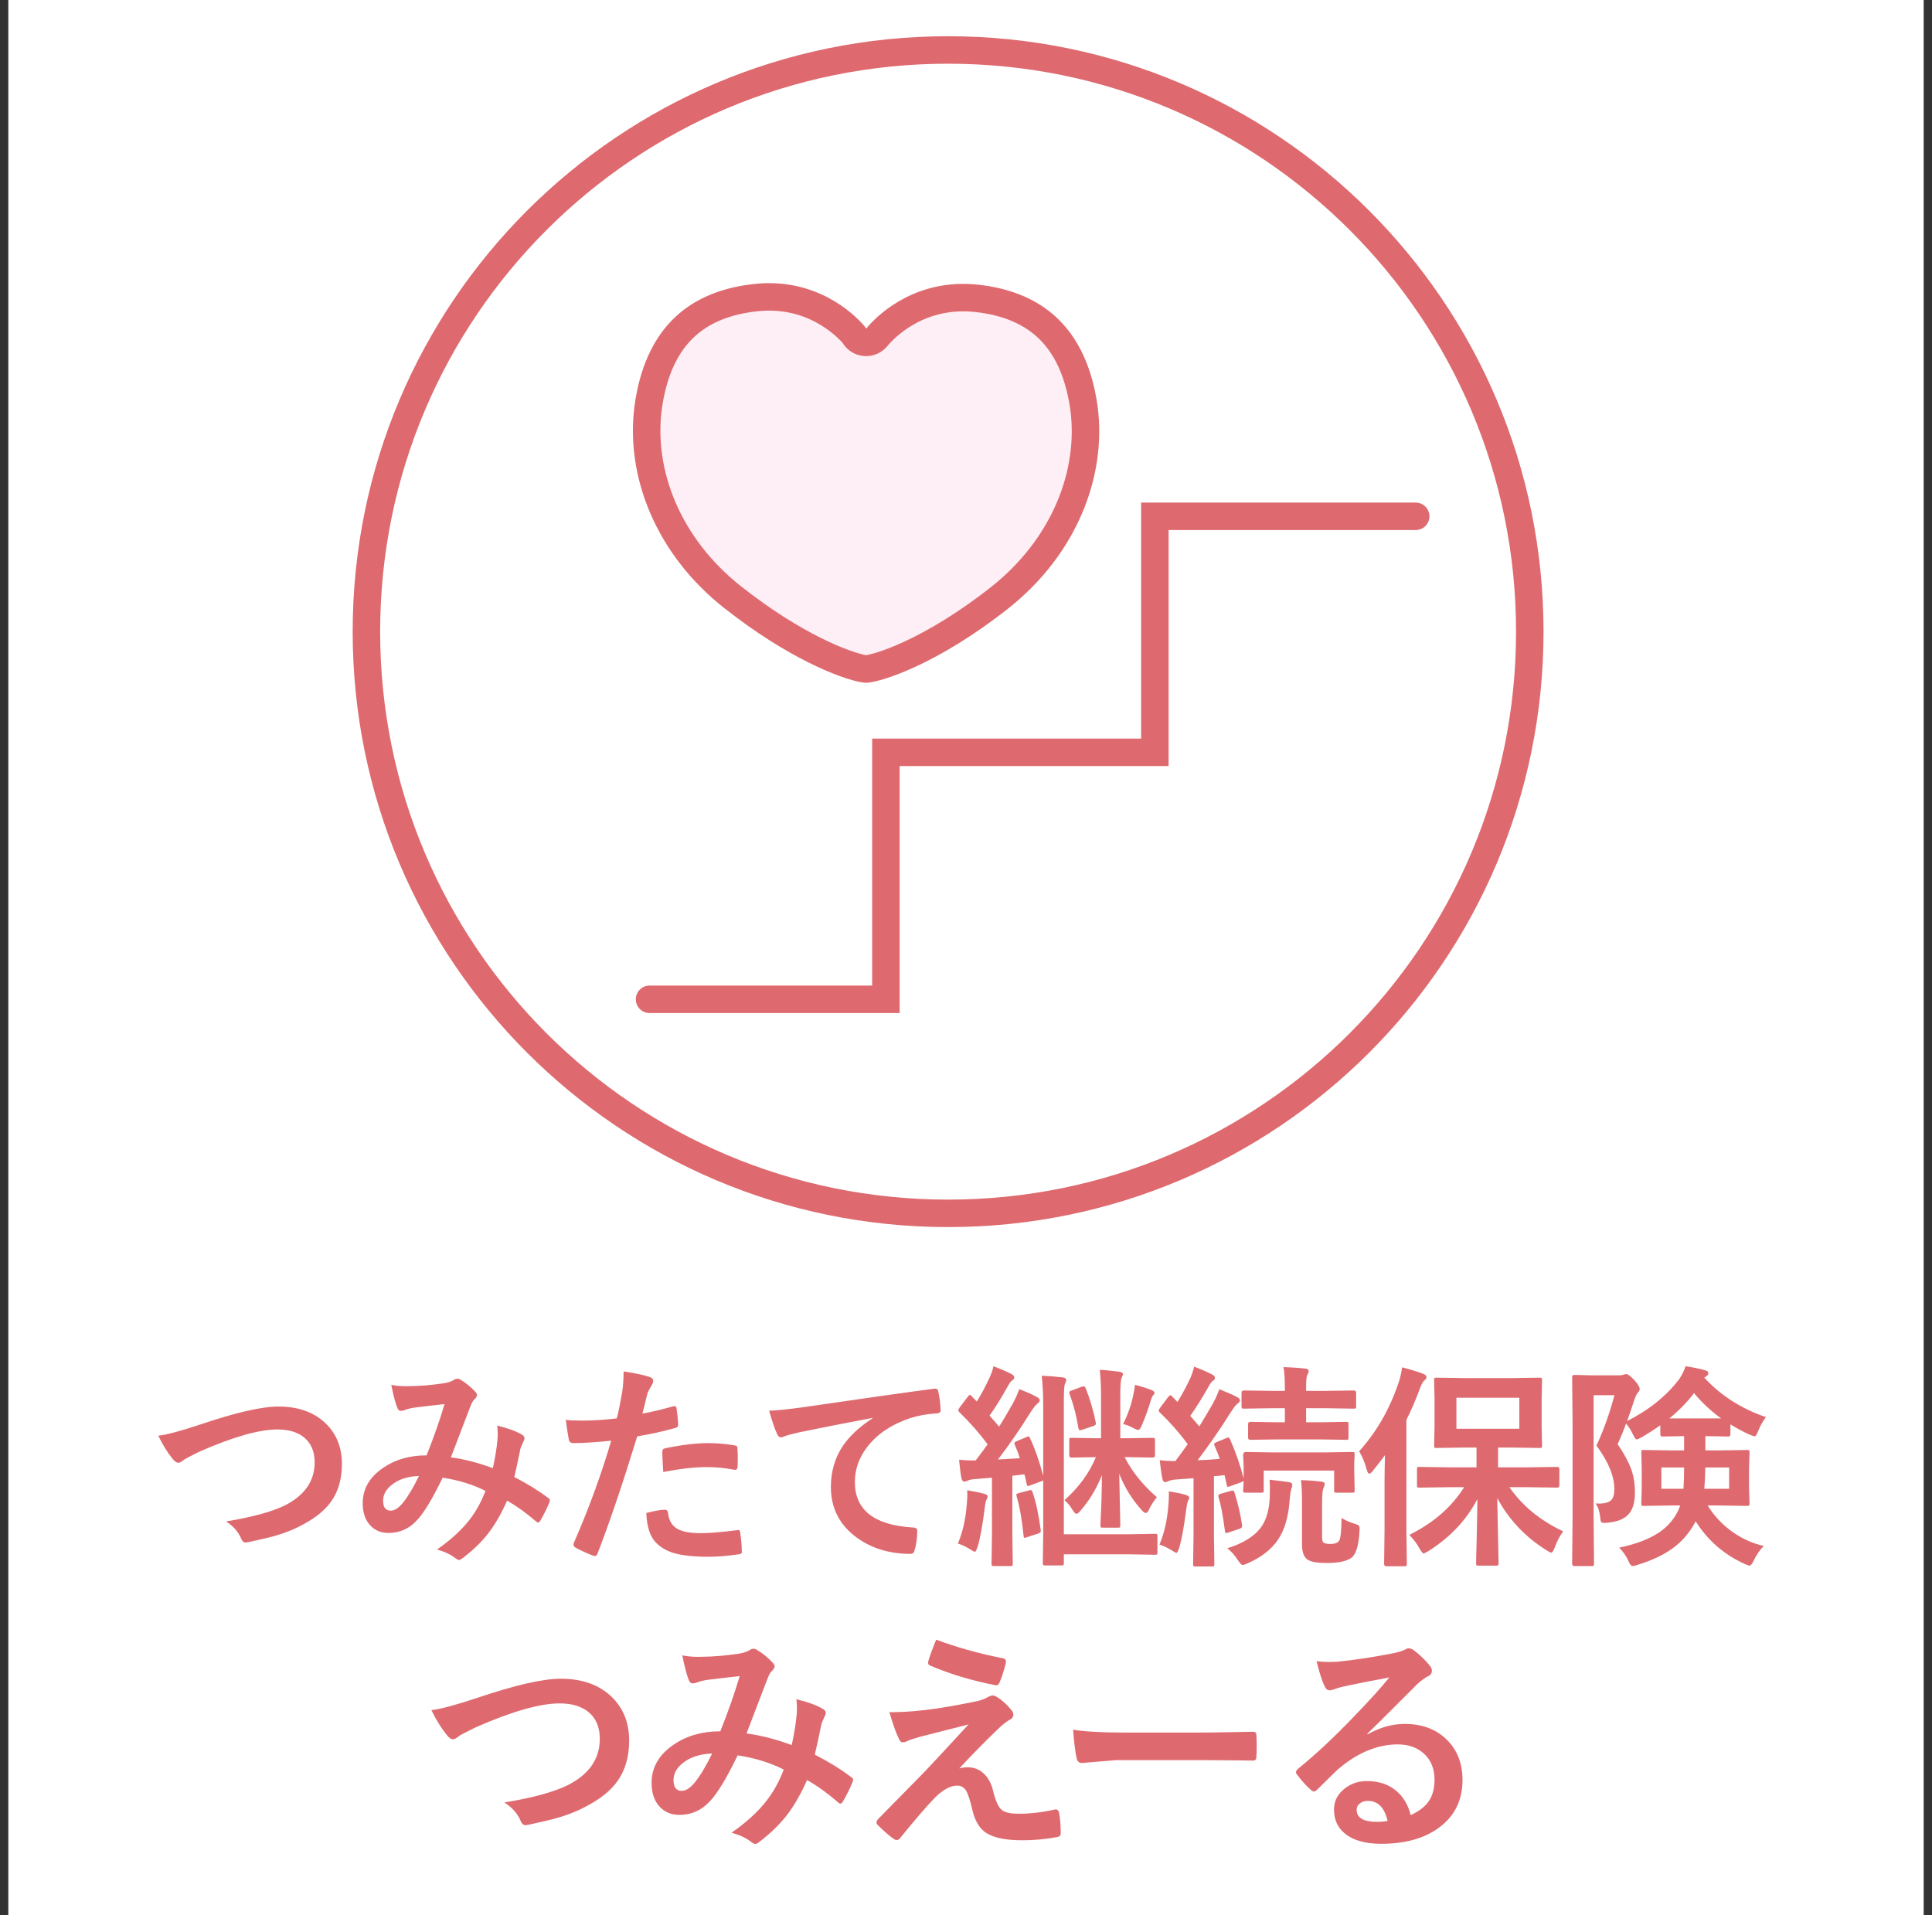 <svg width="116" height="115" viewBox="0 0 116 115" fill="none" xmlns="http://www.w3.org/2000/svg">
<rect x="0" y="0" width="116" height="115" fill="#333333" stroke="none"/>
<g clip-path="url(#clip0_1720_4100)">
<path d="M115.5 0H0.5V115H115.5V0Z" fill="white"/>
<path d="M56.925 72.851C76.214 72.851 91.851 57.214 91.851 37.925C91.851 18.637 76.214 3 56.925 3C37.637 3 22 18.637 22 37.925C22 57.214 37.637 72.851 56.925 72.851Z" stroke="#DE6A6F" stroke-width="1.65" stroke-linecap="round" stroke-linejoin="round"/>
<path d="M39 60H53.191V45.17H69.34V31H85" stroke="#DE6A6F" stroke-width="1.65" stroke-linecap="round"/>
<path d="M45.331 17.875C48.63 17.497 50.651 19.4 51.266 20.102C51.359 20.289 51.522 20.438 51.727 20.511C52.056 20.628 52.423 20.525 52.644 20.255C53.091 19.705 55.043 17.657 58.347 17.887L58.671 17.916C60.423 18.113 61.822 18.689 62.866 19.66C63.844 20.57 64.573 21.885 64.951 23.729L65.022 24.105C65.697 28.007 64.131 32.446 60.371 35.605L60.001 35.906C57.925 37.539 56.08 38.606 54.656 39.267C53.264 39.913 52.337 40.14 52.001 40.171C51.67 40.141 50.743 39.907 49.345 39.248C48.097 38.661 46.527 37.762 44.766 36.452L43.999 35.865C40.098 32.791 38.39 28.385 38.92 24.442L38.977 24.062L38.978 24.061C39.328 22.016 40.088 20.585 41.131 19.616C42.11 18.707 43.403 18.145 45.005 17.916L45.329 17.875H45.331Z" fill="#FDEFF5" stroke="#DE6A6F" stroke-width="1.65" stroke-linejoin="round"/>
<path d="M9.504 86.202C10.02 86.142 10.86 85.918 12.024 85.529C14.157 84.809 15.718 84.45 16.708 84.45C17.944 84.45 18.915 84.809 19.622 85.529C20.227 86.151 20.53 86.94 20.53 87.897C20.53 88.789 20.316 89.538 19.889 90.144C19.525 90.66 18.975 91.115 18.238 91.508C17.726 91.796 17.153 92.031 16.518 92.213C16.209 92.302 15.682 92.427 14.937 92.587C14.857 92.604 14.794 92.613 14.747 92.613C14.629 92.613 14.54 92.534 14.48 92.378C14.307 91.967 14.004 91.625 13.573 91.35C15.139 91.091 16.313 90.772 17.096 90.391C18.293 89.786 18.892 88.923 18.892 87.801C18.892 87.141 18.674 86.638 18.238 86.29C17.849 85.982 17.322 85.827 16.658 85.827C15.553 85.827 13.987 86.274 11.96 87.166C11.415 87.437 11.116 87.592 11.065 87.63C10.913 87.761 10.794 87.827 10.71 87.827C10.596 87.827 10.471 87.736 10.335 87.554C10.052 87.207 9.775 86.756 9.504 86.202ZM29.592 88.15C29.732 87.507 29.823 86.949 29.865 86.475C29.878 86.348 29.884 86.223 29.884 86.1C29.884 85.948 29.873 85.778 29.852 85.592C30.534 85.762 31.035 85.948 31.357 86.151C31.445 86.202 31.49 86.276 31.49 86.373C31.49 86.424 31.477 86.466 31.452 86.5C31.325 86.771 31.255 86.94 31.242 87.008C31.162 87.418 31.041 87.977 30.881 88.684C31.651 89.077 32.326 89.494 32.905 89.934C32.977 89.972 33.013 90.019 33.013 90.074C33.013 90.103 33.005 90.148 32.988 90.207C32.819 90.609 32.632 90.981 32.429 91.324C32.391 91.383 32.351 91.413 32.309 91.413C32.266 91.413 32.216 91.383 32.156 91.324C31.593 90.838 31.024 90.429 30.449 90.099C30.089 90.907 29.698 91.58 29.274 92.118C28.889 92.604 28.405 93.072 27.821 93.52C27.698 93.618 27.611 93.666 27.561 93.666C27.518 93.666 27.455 93.637 27.37 93.578C27.078 93.341 26.7 93.161 26.234 93.038C27.068 92.458 27.726 91.855 28.208 91.229C28.593 90.725 28.906 90.154 29.148 89.515C28.398 89.134 27.542 88.87 26.577 88.722C25.946 90.029 25.417 90.897 24.99 91.324C24.537 91.802 23.983 92.041 23.327 92.041C22.87 92.041 22.497 91.883 22.21 91.565C21.922 91.244 21.778 90.808 21.778 90.258C21.778 89.39 22.193 88.677 23.022 88.119C23.741 87.628 24.605 87.382 25.612 87.382C26.044 86.303 26.403 85.277 26.691 84.304C26.107 84.367 25.51 84.437 24.901 84.513C24.681 84.543 24.484 84.591 24.311 84.659C24.226 84.693 24.148 84.71 24.076 84.71C23.979 84.71 23.911 84.661 23.873 84.564C23.758 84.314 23.631 83.842 23.492 83.148C23.763 83.204 24.061 83.231 24.387 83.231C24.459 83.231 24.541 83.229 24.634 83.225C25.176 83.225 25.849 83.168 26.653 83.053C26.903 83.015 27.114 82.941 27.288 82.831C27.334 82.797 27.391 82.78 27.459 82.78C27.531 82.78 27.59 82.797 27.637 82.831C27.958 83.022 28.255 83.261 28.526 83.548C28.602 83.624 28.64 83.699 28.64 83.77C28.64 83.83 28.597 83.904 28.513 83.993C28.424 84.069 28.35 84.181 28.291 84.329L28.157 84.665C27.51 86.367 27.148 87.312 27.072 87.503C27.863 87.605 28.703 87.82 29.592 88.15ZM25.155 88.62C24.469 88.645 23.921 88.825 23.511 89.16C23.172 89.43 23.003 89.746 23.003 90.106C23.003 90.503 23.155 90.702 23.46 90.702C23.697 90.702 23.947 90.537 24.209 90.207C24.509 89.83 24.825 89.301 25.155 88.62ZM38.572 84.875C39.109 84.778 39.725 84.632 40.419 84.437C40.444 84.428 40.467 84.424 40.489 84.424C40.569 84.424 40.613 84.471 40.622 84.564C40.673 84.911 40.704 85.222 40.717 85.497C40.717 85.518 40.717 85.537 40.717 85.554C40.717 85.651 40.651 85.715 40.52 85.745C39.776 85.952 39.022 86.117 38.261 86.24C37.401 89.041 36.608 91.386 35.88 93.273C35.842 93.374 35.789 93.425 35.721 93.425C35.696 93.425 35.654 93.417 35.594 93.4C35.15 93.222 34.803 93.061 34.553 92.918C34.473 92.871 34.433 92.81 34.433 92.733C34.433 92.708 34.437 92.683 34.446 92.657C35.355 90.575 36.106 88.523 36.699 86.5C35.781 86.597 35.023 86.646 34.426 86.646C34.266 86.646 34.175 86.576 34.154 86.436C34.107 86.208 34.046 85.812 33.969 85.249C34.151 85.279 34.473 85.294 34.934 85.294C35.616 85.294 36.316 85.249 37.035 85.161C37.137 84.763 37.247 84.221 37.365 83.536C37.416 83.146 37.442 82.749 37.442 82.342C38.229 82.461 38.773 82.581 39.073 82.704C39.17 82.738 39.219 82.808 39.219 82.914C39.219 82.99 39.198 83.06 39.156 83.123C38.99 83.407 38.9 83.578 38.883 83.637C38.836 83.806 38.777 84.046 38.705 84.355C38.646 84.6 38.601 84.773 38.572 84.875ZM38.806 90.842C39.31 90.711 39.678 90.645 39.911 90.645C40.029 90.645 40.095 90.706 40.108 90.829C40.158 91.316 40.37 91.65 40.742 91.832C41.039 91.98 41.489 92.054 42.094 92.054C42.581 92.054 43.309 91.993 44.278 91.87C44.295 91.866 44.31 91.864 44.322 91.864C44.39 91.864 44.428 91.904 44.437 91.984C44.505 92.437 44.538 92.816 44.538 93.121C44.543 93.15 44.545 93.171 44.545 93.184C44.545 93.269 44.475 93.315 44.335 93.324C43.684 93.421 43.093 93.47 42.564 93.47C41.659 93.47 40.956 93.396 40.457 93.248C40.021 93.116 39.666 92.909 39.39 92.626C39.031 92.262 38.836 91.667 38.806 90.842ZM39.822 88.385C39.784 87.772 39.765 87.378 39.765 87.205C39.765 87.107 39.782 87.044 39.816 87.014C39.845 86.984 39.907 86.961 40 86.944C40.965 86.745 41.809 86.646 42.532 86.646C43.04 86.646 43.548 86.688 44.056 86.773C44.157 86.79 44.219 86.809 44.24 86.83C44.265 86.851 44.278 86.898 44.278 86.97C44.291 87.147 44.297 87.346 44.297 87.566C44.297 87.698 44.295 87.844 44.291 88.004C44.291 88.169 44.24 88.252 44.138 88.252C44.109 88.252 44.077 88.248 44.043 88.239C43.523 88.138 42.985 88.087 42.431 88.087C41.686 88.087 40.816 88.186 39.822 88.385ZM46.18 84.704C46.641 84.687 47.331 84.615 48.249 84.488C51.749 83.976 54.352 83.608 56.057 83.383C56.087 83.379 56.112 83.377 56.133 83.377C56.252 83.377 56.317 83.426 56.33 83.523C56.415 83.9 56.463 84.283 56.476 84.672C56.476 84.799 56.394 84.862 56.228 84.862C55.64 84.9 55.111 84.996 54.642 85.148C53.503 85.537 52.64 86.121 52.052 86.9C51.569 87.535 51.328 88.229 51.328 88.982C51.328 90.658 52.481 91.567 54.788 91.711C54.978 91.711 55.073 91.777 55.073 91.908C55.073 92.314 55.025 92.687 54.927 93.025C54.893 93.207 54.813 93.298 54.686 93.298C53.323 93.298 52.176 92.922 51.245 92.168C50.34 91.428 49.887 90.465 49.887 89.28C49.887 88.337 50.135 87.503 50.63 86.779C51.032 86.2 51.616 85.66 52.382 85.161V85.135C50.85 85.423 49.394 85.709 48.015 85.992C47.566 86.098 47.293 86.168 47.196 86.202C47.035 86.269 46.94 86.303 46.91 86.303C46.8 86.303 46.718 86.238 46.663 86.106C46.527 85.827 46.366 85.359 46.18 84.704ZM57.585 87.643C57.855 87.672 58.105 87.687 58.334 87.687C58.414 87.687 58.496 87.687 58.581 87.687C58.746 87.475 58.985 87.154 59.298 86.722C58.825 86.075 58.257 85.429 57.597 84.786C57.555 84.744 57.534 84.706 57.534 84.672C57.534 84.647 57.563 84.589 57.623 84.501L58.105 83.866C58.16 83.79 58.205 83.751 58.238 83.751C58.264 83.751 58.295 83.775 58.334 83.821L58.651 84.151C58.934 83.686 59.188 83.208 59.413 82.717C59.531 82.463 59.609 82.234 59.648 82.031C60.045 82.179 60.405 82.334 60.727 82.495C60.841 82.558 60.898 82.628 60.898 82.704C60.898 82.772 60.86 82.829 60.784 82.876C60.703 82.926 60.621 83.03 60.536 83.186C60.121 83.931 59.747 84.534 59.413 84.996C59.667 85.279 59.859 85.499 59.99 85.656C60.189 85.343 60.471 84.867 60.835 84.228C60.991 83.927 61.112 83.654 61.196 83.409C61.658 83.578 62.017 83.739 62.276 83.891C62.377 83.946 62.428 84.005 62.428 84.069C62.428 84.141 62.381 84.211 62.288 84.278C62.199 84.342 62.064 84.511 61.882 84.786C61.239 85.819 60.585 86.767 59.92 87.63L61.234 87.554C61.154 87.291 61.053 87.023 60.93 86.748C60.913 86.71 60.904 86.68 60.904 86.659C60.904 86.612 60.955 86.568 61.057 86.525L61.641 86.278C61.696 86.252 61.734 86.24 61.755 86.24C61.785 86.24 61.814 86.278 61.844 86.354C62.123 86.934 62.388 87.685 62.637 88.607V84.462C62.637 83.794 62.608 83.174 62.548 82.603C62.942 82.615 63.371 82.649 63.837 82.704C63.96 82.73 64.021 82.778 64.021 82.85C64.021 82.909 63.994 82.992 63.939 83.098C63.896 83.195 63.875 83.531 63.875 84.107V92.118H67.83L69.347 92.092C69.415 92.092 69.457 92.101 69.474 92.118C69.486 92.135 69.493 92.173 69.493 92.232V93.21C69.493 93.273 69.484 93.311 69.467 93.324C69.455 93.341 69.415 93.349 69.347 93.349L67.83 93.324H63.875V93.844C63.875 93.912 63.867 93.954 63.85 93.971C63.833 93.984 63.793 93.99 63.729 93.99H62.752C62.684 93.99 62.644 93.98 62.631 93.959C62.618 93.946 62.612 93.908 62.612 93.844L62.637 92.067V88.88C62.603 88.914 62.561 88.935 62.51 88.944L61.869 89.179C61.793 89.208 61.744 89.223 61.723 89.223C61.681 89.223 61.653 89.179 61.641 89.09C61.594 88.861 61.55 88.671 61.507 88.519L60.784 88.607V92.181L60.809 93.882C60.809 93.95 60.801 93.992 60.784 94.009C60.767 94.022 60.729 94.028 60.669 94.028H59.679C59.607 94.028 59.565 94.018 59.552 93.997C59.54 93.984 59.533 93.946 59.533 93.882L59.559 92.181V88.722L58.581 88.804C58.348 88.817 58.185 88.851 58.092 88.906C58.02 88.94 57.955 88.957 57.896 88.957C57.811 88.957 57.754 88.887 57.724 88.747C57.673 88.481 57.627 88.112 57.585 87.643ZM66.033 82.247C66.287 82.255 66.668 82.291 67.176 82.355C67.341 82.38 67.423 82.427 67.423 82.495C67.423 82.541 67.398 82.615 67.347 82.717C67.292 82.848 67.265 83.191 67.265 83.745V86.354H67.734L69.201 86.329C69.269 86.329 69.311 86.339 69.328 86.36C69.34 86.377 69.347 86.42 69.347 86.487V87.382C69.347 87.471 69.298 87.516 69.201 87.516L67.734 87.49H67.525C67.978 88.37 68.623 89.172 69.461 89.896C69.275 90.116 69.118 90.362 68.991 90.632C68.928 90.772 68.864 90.842 68.801 90.842C68.746 90.842 68.672 90.795 68.579 90.702C67.982 90.05 67.523 89.312 67.201 88.487L67.265 91.585C67.265 91.648 67.256 91.688 67.239 91.705C67.227 91.718 67.186 91.724 67.119 91.724H66.211C66.143 91.724 66.103 91.716 66.09 91.699C66.078 91.682 66.071 91.644 66.071 91.585C66.071 91.525 66.078 91.358 66.09 91.083C66.133 90.275 66.156 89.437 66.16 88.569C65.839 89.378 65.409 90.091 64.872 90.709C64.766 90.831 64.686 90.893 64.63 90.893C64.58 90.893 64.51 90.827 64.421 90.696C64.252 90.412 64.082 90.205 63.913 90.074C64.781 89.295 65.409 88.434 65.798 87.49L64.338 87.516C64.245 87.516 64.199 87.471 64.199 87.382V86.487C64.199 86.411 64.207 86.365 64.224 86.348C64.241 86.335 64.279 86.329 64.338 86.329L65.824 86.354H66.109V83.859C66.109 83.28 66.084 82.742 66.033 82.247ZM57.515 92.676C57.807 91.974 57.984 91.185 58.048 90.309C58.069 90.08 58.08 89.881 58.08 89.712C58.08 89.632 58.078 89.553 58.073 89.477C58.526 89.553 58.86 89.623 59.076 89.686C59.224 89.72 59.298 89.771 59.298 89.839C59.298 89.907 59.277 89.972 59.235 90.036C59.193 90.103 59.157 90.264 59.127 90.518C59 91.551 58.858 92.331 58.702 92.86C58.634 93.068 58.577 93.171 58.53 93.171C58.496 93.171 58.397 93.118 58.232 93.013C57.978 92.856 57.739 92.744 57.515 92.676ZM61.768 89.49C61.823 89.473 61.861 89.464 61.882 89.464C61.928 89.464 61.964 89.502 61.99 89.579C62.193 90.141 62.358 90.901 62.485 91.857C62.489 91.887 62.491 91.91 62.491 91.927C62.491 91.991 62.436 92.041 62.326 92.08L61.66 92.295C61.592 92.321 61.545 92.334 61.52 92.334C61.482 92.334 61.461 92.291 61.457 92.207C61.364 91.259 61.224 90.469 61.038 89.839C61.025 89.796 61.019 89.767 61.019 89.75C61.019 89.708 61.067 89.674 61.165 89.648L61.768 89.49ZM67.436 85.503C67.745 84.869 67.952 84.261 68.058 83.682C68.092 83.55 68.122 83.373 68.147 83.148C68.562 83.254 68.9 83.362 69.163 83.472C69.269 83.519 69.321 83.572 69.321 83.631C69.321 83.673 69.292 83.724 69.233 83.783C69.194 83.817 69.15 83.912 69.099 84.069C68.985 84.479 68.811 84.966 68.579 85.529C68.494 85.745 68.412 85.853 68.331 85.853C68.276 85.853 68.177 85.814 68.033 85.738C67.885 85.645 67.686 85.567 67.436 85.503ZM65.195 83.371C65.449 84.014 65.646 84.685 65.786 85.383C65.794 85.434 65.798 85.47 65.798 85.491C65.798 85.541 65.737 85.588 65.614 85.63L64.992 85.84C64.929 85.861 64.88 85.872 64.846 85.872C64.796 85.872 64.762 85.825 64.745 85.732C64.635 85.025 64.461 84.35 64.224 83.707C64.207 83.665 64.199 83.631 64.199 83.606C64.199 83.55 64.25 83.51 64.351 83.485L64.948 83.263C64.999 83.246 65.039 83.237 65.068 83.237C65.119 83.237 65.162 83.282 65.195 83.371ZM69.636 87.674C69.945 87.708 70.256 87.725 70.57 87.725C70.828 87.387 71.075 87.048 71.312 86.71C70.813 86.032 70.252 85.395 69.63 84.799C69.588 84.757 69.567 84.718 69.567 84.685C69.567 84.663 69.598 84.606 69.662 84.513L70.138 83.878C70.197 83.806 70.242 83.77 70.271 83.77C70.301 83.77 70.335 83.794 70.373 83.84L70.697 84.177C70.984 83.711 71.24 83.235 71.465 82.749C71.558 82.541 71.636 82.311 71.7 82.057C72.178 82.239 72.537 82.395 72.779 82.526C72.893 82.59 72.95 82.658 72.95 82.73C72.95 82.797 72.912 82.854 72.836 82.901C72.755 82.952 72.673 83.055 72.588 83.212C72.19 83.919 71.816 84.517 71.465 85.008L72.01 85.643C72.277 85.211 72.556 84.74 72.848 84.228C73.005 83.923 73.126 83.65 73.21 83.409C73.777 83.637 74.137 83.798 74.289 83.891C74.395 83.946 74.448 84.005 74.448 84.069C74.448 84.149 74.399 84.219 74.302 84.278C74.213 84.342 74.08 84.511 73.902 84.786C73.272 85.789 72.607 86.752 71.909 87.674C72.341 87.662 72.783 87.634 73.236 87.592C73.151 87.338 73.047 87.076 72.925 86.805C72.908 86.767 72.899 86.737 72.899 86.716C72.899 86.669 72.952 86.625 73.058 86.582L73.654 86.335C73.688 86.318 73.716 86.31 73.737 86.31C73.784 86.31 73.822 86.343 73.851 86.411C74.181 87.147 74.454 87.933 74.67 88.766V87.985L74.638 87.389C74.638 87.249 74.691 87.179 74.797 87.179L76.473 87.205H79.488L81.189 87.179C81.261 87.179 81.303 87.188 81.316 87.205C81.329 87.222 81.335 87.262 81.335 87.325L81.31 87.839V88.296L81.335 89.477C81.335 89.545 81.327 89.587 81.31 89.604C81.297 89.617 81.259 89.623 81.195 89.623H80.243C80.171 89.623 80.129 89.615 80.116 89.598C80.108 89.585 80.104 89.545 80.104 89.477V88.296H75.876V89.477C75.876 89.549 75.868 89.591 75.851 89.604C75.834 89.617 75.796 89.623 75.737 89.623H74.797C74.721 89.623 74.674 89.615 74.657 89.598C74.645 89.581 74.638 89.54 74.638 89.477C74.638 89.469 74.643 89.412 74.651 89.306C74.655 89.191 74.662 89.058 74.67 88.906C74.645 88.94 74.592 88.971 74.511 89.001L73.877 89.23C73.796 89.259 73.746 89.274 73.724 89.274C73.686 89.274 73.663 89.23 73.654 89.141L73.521 88.569C73.216 88.607 73.005 88.629 72.886 88.633V92.207L72.912 93.914C72.912 93.982 72.903 94.022 72.886 94.035C72.87 94.047 72.829 94.054 72.766 94.054H71.776C71.708 94.054 71.668 94.045 71.655 94.028C71.642 94.011 71.636 93.973 71.636 93.914L71.661 92.207V88.753L70.633 88.83C70.417 88.842 70.252 88.878 70.138 88.938C70.07 88.971 70.007 88.988 69.948 88.988C69.871 88.988 69.818 88.918 69.789 88.779C69.721 88.423 69.67 88.055 69.636 87.674ZM76.663 86.424L75.064 86.449C74.979 86.449 74.937 86.403 74.937 86.31V85.516C74.937 85.419 74.979 85.37 75.064 85.37L76.663 85.395H77.146V84.551H76.378L74.689 84.577C74.621 84.577 74.579 84.568 74.562 84.551C74.55 84.534 74.543 84.496 74.543 84.437V83.618C74.543 83.529 74.592 83.485 74.689 83.485L76.378 83.51H77.146V83.421C77.146 82.757 77.116 82.311 77.057 82.082C77.505 82.095 77.941 82.124 78.365 82.171C78.504 82.188 78.574 82.232 78.574 82.304C78.574 82.385 78.544 82.471 78.485 82.564C78.443 82.662 78.422 82.903 78.422 83.288V83.51H79.59L81.278 83.485C81.375 83.485 81.424 83.529 81.424 83.618V84.437C81.424 84.505 81.416 84.545 81.399 84.558C81.382 84.57 81.341 84.577 81.278 84.577L79.59 84.551H78.422V85.395H79.228L80.827 85.37C80.895 85.37 80.935 85.379 80.948 85.395C80.961 85.412 80.967 85.453 80.967 85.516V86.31C80.967 86.377 80.959 86.418 80.942 86.43C80.925 86.443 80.887 86.449 80.827 86.449L79.228 86.424H76.663ZM80.548 91.14C80.764 91.276 81.016 91.388 81.303 91.477C81.456 91.523 81.549 91.563 81.583 91.597C81.617 91.631 81.633 91.69 81.633 91.775C81.633 91.796 81.631 91.849 81.627 91.934C81.585 92.733 81.439 93.254 81.189 93.495C80.914 93.728 80.398 93.844 79.64 93.844C79.107 93.844 78.739 93.783 78.536 93.66C78.295 93.512 78.174 93.205 78.174 92.74V90.182C78.174 89.606 78.153 89.168 78.111 88.868C78.534 88.88 78.936 88.91 79.317 88.957C79.465 88.969 79.539 89.018 79.539 89.103C79.539 89.149 79.507 89.249 79.444 89.401C79.401 89.519 79.38 89.843 79.38 90.372V92.283C79.38 92.469 79.41 92.583 79.469 92.626C79.549 92.676 79.689 92.702 79.888 92.702C80.133 92.702 80.303 92.64 80.396 92.518C80.489 92.391 80.54 91.931 80.548 91.14ZM73.686 92.962C74.685 92.649 75.377 92.204 75.762 91.629C76.046 91.206 76.204 90.637 76.238 89.921L76.244 89.325C76.244 89.151 76.238 88.99 76.225 88.842C76.268 88.847 76.475 88.872 76.847 88.918C77.055 88.944 77.224 88.965 77.355 88.982C77.512 89.007 77.59 89.06 77.59 89.141C77.59 89.221 77.569 89.312 77.527 89.414C77.489 89.54 77.457 89.765 77.431 90.086C77.359 91.077 77.129 91.859 76.74 92.435C76.346 93.023 75.737 93.499 74.911 93.863C74.759 93.931 74.66 93.965 74.613 93.965C74.55 93.965 74.454 93.87 74.327 93.679C74.133 93.374 73.919 93.135 73.686 92.962ZM69.617 92.74C69.909 92.037 70.087 91.248 70.151 90.372C70.172 90.144 70.182 89.947 70.182 89.782C70.182 89.693 70.18 89.612 70.176 89.54C70.637 89.617 70.972 89.686 71.179 89.75C71.327 89.801 71.401 89.854 71.401 89.909C71.401 89.972 71.38 90.036 71.338 90.099C71.3 90.167 71.264 90.328 71.23 90.582C71.094 91.635 70.953 92.416 70.804 92.924C70.737 93.131 70.68 93.235 70.633 93.235C70.595 93.235 70.496 93.182 70.335 93.076C70.081 92.92 69.842 92.808 69.617 92.74ZM73.896 89.515C73.955 89.502 73.997 89.496 74.023 89.496C74.065 89.496 74.097 89.534 74.118 89.61C74.321 90.232 74.473 90.882 74.575 91.559C74.579 91.601 74.581 91.629 74.581 91.642C74.581 91.701 74.526 91.752 74.416 91.794L73.769 92.01C73.697 92.035 73.646 92.048 73.616 92.048C73.574 92.048 73.551 92.005 73.547 91.921C73.424 90.994 73.297 90.319 73.166 89.896C73.153 89.854 73.147 89.822 73.147 89.801C73.147 89.75 73.198 89.712 73.299 89.686L73.896 89.515ZM87.027 89.293L85.218 89.318C85.15 89.318 85.11 89.31 85.097 89.293C85.084 89.276 85.078 89.238 85.078 89.179V88.214C85.078 88.146 85.087 88.106 85.103 88.093C85.12 88.081 85.158 88.074 85.218 88.074L87.027 88.1H88.652V86.913H87.909L86.246 86.938C86.178 86.938 86.138 86.93 86.125 86.913C86.113 86.896 86.106 86.858 86.106 86.798L86.132 85.649V83.999L86.106 82.863C86.106 82.791 86.115 82.749 86.132 82.736C86.149 82.723 86.187 82.717 86.246 82.717L87.909 82.742H90.791L92.441 82.717C92.509 82.717 92.551 82.725 92.568 82.742C92.581 82.759 92.587 82.799 92.587 82.863L92.562 83.999V85.649L92.587 86.798C92.587 86.866 92.577 86.906 92.556 86.919C92.543 86.932 92.505 86.938 92.441 86.938L90.791 86.913H89.947V88.1H91.699L93.495 88.074C93.584 88.074 93.628 88.121 93.628 88.214V89.179C93.628 89.272 93.584 89.318 93.495 89.318L91.699 89.293H90.626C91.4 90.41 92.477 91.295 93.857 91.946C93.654 92.209 93.482 92.539 93.343 92.936C93.262 93.127 93.197 93.222 93.146 93.222C93.095 93.222 92.996 93.174 92.848 93.076C91.582 92.285 90.598 91.242 89.896 89.947L89.978 93.857C89.978 93.925 89.968 93.967 89.947 93.984C89.934 93.997 89.896 94.003 89.832 94.003H88.766C88.698 94.003 88.658 93.992 88.645 93.971C88.633 93.959 88.626 93.92 88.626 93.857C88.626 93.793 88.639 93.258 88.665 92.251C88.686 91.367 88.698 90.62 88.703 90.01C88.051 91.259 87.08 92.293 85.789 93.114C85.611 93.22 85.508 93.273 85.478 93.273C85.427 93.273 85.345 93.174 85.23 92.975C85.087 92.708 84.883 92.435 84.621 92.156C86.068 91.436 87.164 90.482 87.909 89.293H87.027ZM91.223 85.783V83.923H87.446V85.783H91.223ZM81.606 87.135C82.647 85.984 83.436 84.611 83.974 83.015C84.071 82.732 84.141 82.425 84.183 82.095C84.771 82.251 85.19 82.38 85.44 82.482C85.579 82.537 85.649 82.603 85.649 82.679C85.649 82.755 85.601 82.829 85.503 82.901C85.427 82.956 85.336 83.134 85.23 83.434C84.981 84.099 84.718 84.704 84.443 85.249V91.934L84.469 93.895C84.469 93.963 84.458 94.005 84.437 94.022C84.424 94.035 84.386 94.041 84.323 94.041H83.231C83.146 94.041 83.104 93.992 83.104 93.895L83.129 91.934V89.007C83.129 88.66 83.138 88.114 83.155 87.37C82.994 87.594 82.751 87.909 82.425 88.315C82.327 88.43 82.258 88.487 82.215 88.487C82.165 88.487 82.114 88.409 82.063 88.252C81.953 87.833 81.8 87.461 81.606 87.135ZM106.029 85.085C105.83 85.351 105.678 85.624 105.572 85.903C105.488 86.128 105.412 86.24 105.344 86.24C105.323 86.24 105.217 86.202 105.026 86.126C104.688 85.977 104.311 85.776 103.897 85.522V86.126C103.897 86.21 103.85 86.252 103.757 86.252L102.481 86.227H102.392V87.084H103.224L104.887 87.059C104.963 87.059 105.01 87.067 105.026 87.084C105.039 87.101 105.045 87.141 105.045 87.205L105.014 88.176V89.312L105.045 90.27C105.045 90.338 105.037 90.38 105.02 90.397C105.003 90.41 104.959 90.416 104.887 90.416L103.224 90.391H102.532C102.913 91.017 103.418 91.553 104.049 91.997C104.624 92.399 105.242 92.674 105.902 92.822C105.67 93.051 105.469 93.341 105.299 93.692C105.202 93.899 105.12 94.003 105.052 94.003C105.005 94.003 104.906 93.969 104.753 93.901C103.509 93.338 102.528 92.484 101.808 91.337L101.726 91.496C101.383 92.105 100.936 92.604 100.386 92.994C99.853 93.374 99.17 93.694 98.336 93.952C98.192 94.003 98.093 94.028 98.038 94.028C97.945 94.028 97.858 93.929 97.777 93.73C97.646 93.434 97.46 93.165 97.219 92.924C98.209 92.712 98.988 92.42 99.555 92.048C99.969 91.781 100.308 91.445 100.57 91.039C100.706 90.823 100.809 90.607 100.881 90.391H100.374L98.692 90.416C98.62 90.416 98.577 90.408 98.564 90.391C98.552 90.374 98.546 90.334 98.546 90.27L98.571 89.312V88.176L98.546 87.205C98.546 87.133 98.554 87.09 98.571 87.078C98.588 87.065 98.628 87.059 98.692 87.059L100.374 87.084H101.116V86.227L99.828 86.252C99.735 86.252 99.688 86.21 99.688 86.126V85.58C99.375 85.8 99.002 86.039 98.571 86.297C98.41 86.382 98.311 86.424 98.272 86.424C98.213 86.424 98.135 86.32 98.038 86.113C97.919 85.863 97.784 85.649 97.631 85.472C97.504 85.836 97.335 86.248 97.124 86.71C97.559 87.349 97.849 87.903 97.993 88.373C98.108 88.732 98.165 89.145 98.165 89.61C98.165 90.232 98.021 90.685 97.733 90.969C97.475 91.223 97.069 91.375 96.514 91.426C96.413 91.434 96.347 91.439 96.317 91.439C96.212 91.439 96.146 91.411 96.121 91.356C96.104 91.318 96.087 91.216 96.07 91.051C96.032 90.709 95.941 90.448 95.797 90.27C95.877 90.275 95.945 90.277 96 90.277C96.36 90.277 96.607 90.207 96.743 90.067C96.865 89.936 96.927 89.718 96.927 89.414C96.927 88.631 96.569 87.759 95.854 86.798C96.29 85.85 96.65 84.841 96.933 83.77H95.683V91.102L95.708 93.889C95.708 93.956 95.698 93.997 95.676 94.009C95.659 94.022 95.619 94.028 95.556 94.028H94.521C94.436 94.028 94.394 93.982 94.394 93.889L94.419 91.115V85.51L94.394 82.691C94.394 82.598 94.436 82.552 94.521 82.552L95.568 82.577H97.219C97.337 82.577 97.424 82.564 97.479 82.539C97.53 82.514 97.585 82.501 97.644 82.501C97.741 82.501 97.906 82.626 98.139 82.876C98.347 83.112 98.45 83.286 98.45 83.396C98.45 83.476 98.412 83.55 98.336 83.618C98.264 83.699 98.186 83.87 98.101 84.132C98.088 84.166 98.016 84.382 97.885 84.78C97.813 84.996 97.75 85.175 97.695 85.319C98.994 84.668 100.035 83.832 100.818 82.812C100.987 82.562 101.116 82.302 101.205 82.031C101.688 82.103 102.085 82.186 102.398 82.279C102.513 82.308 102.57 82.366 102.57 82.45C102.57 82.514 102.532 82.573 102.456 82.628C102.379 82.679 102.337 82.708 102.329 82.717C103.319 83.792 104.552 84.581 106.029 85.085ZM100.234 85.161H103.338C102.712 84.708 102.17 84.202 101.713 83.644C101.307 84.181 100.814 84.687 100.234 85.161ZM103.82 89.388V88.112H102.392C102.375 88.696 102.354 89.122 102.329 89.388H103.82ZM101.116 88.112H99.751V89.388H101.078C101.104 89.024 101.116 88.599 101.116 88.112ZM25.902 102.679C26.458 102.615 27.363 102.373 28.616 101.954C30.913 101.179 32.595 100.792 33.661 100.792C34.992 100.792 36.038 101.179 36.799 101.954C37.451 102.624 37.776 103.474 37.776 104.504C37.776 105.465 37.546 106.272 37.086 106.924C36.694 107.48 36.102 107.97 35.309 108.394C34.757 108.703 34.14 108.956 33.456 109.152C33.123 109.248 32.556 109.382 31.754 109.556C31.667 109.574 31.599 109.583 31.549 109.583C31.421 109.583 31.326 109.499 31.262 109.33C31.075 108.888 30.749 108.519 30.284 108.223C31.97 107.945 33.235 107.601 34.078 107.19C35.368 106.539 36.013 105.609 36.013 104.401C36.013 103.69 35.778 103.148 35.309 102.774C34.889 102.442 34.322 102.275 33.606 102.275C32.417 102.275 30.731 102.756 28.548 103.718C27.96 104.009 27.639 104.176 27.584 104.217C27.42 104.358 27.292 104.429 27.201 104.429C27.078 104.429 26.944 104.331 26.798 104.135C26.493 103.761 26.194 103.276 25.902 102.679ZM47.536 104.777C47.686 104.085 47.784 103.483 47.83 102.973C47.843 102.836 47.85 102.701 47.85 102.569C47.85 102.405 47.839 102.223 47.816 102.022C48.55 102.205 49.09 102.405 49.436 102.624C49.532 102.679 49.58 102.758 49.58 102.863C49.58 102.918 49.566 102.964 49.539 103C49.402 103.292 49.327 103.474 49.313 103.547C49.226 103.989 49.096 104.59 48.923 105.352C49.753 105.775 50.48 106.224 51.104 106.698C51.181 106.739 51.22 106.789 51.22 106.849C51.22 106.881 51.211 106.928 51.193 106.992C51.011 107.425 50.81 107.826 50.591 108.195C50.55 108.259 50.507 108.291 50.461 108.291C50.416 108.291 50.361 108.259 50.297 108.195C49.691 107.671 49.078 107.231 48.459 106.876C48.071 107.746 47.65 108.471 47.194 109.05C46.779 109.574 46.257 110.077 45.628 110.561C45.496 110.665 45.403 110.718 45.348 110.718C45.303 110.718 45.234 110.686 45.143 110.622C44.829 110.367 44.421 110.173 43.919 110.041C44.817 109.417 45.526 108.767 46.045 108.093C46.46 107.55 46.797 106.935 47.057 106.247C46.251 105.837 45.328 105.552 44.289 105.393C43.61 106.801 43.04 107.735 42.58 108.195C42.092 108.71 41.495 108.968 40.789 108.968C40.296 108.968 39.895 108.797 39.586 108.455C39.276 108.109 39.121 107.639 39.121 107.047C39.121 106.113 39.567 105.345 40.461 104.743C41.235 104.215 42.165 103.95 43.249 103.95C43.714 102.788 44.102 101.683 44.412 100.635C43.783 100.703 43.14 100.778 42.484 100.86C42.247 100.892 42.035 100.945 41.848 101.018C41.757 101.054 41.673 101.072 41.595 101.072C41.49 101.072 41.417 101.02 41.377 100.915C41.253 100.646 41.117 100.138 40.966 99.391C41.258 99.45 41.579 99.48 41.93 99.48C42.008 99.48 42.096 99.477 42.197 99.473C42.78 99.473 43.505 99.411 44.371 99.288C44.639 99.247 44.867 99.167 45.054 99.049C45.104 99.012 45.166 98.994 45.239 98.994C45.316 98.994 45.38 99.012 45.43 99.049C45.776 99.254 46.096 99.511 46.387 99.821C46.469 99.903 46.51 99.983 46.51 100.061C46.51 100.124 46.465 100.204 46.374 100.3C46.278 100.382 46.198 100.503 46.134 100.662L45.991 101.024C45.294 102.856 44.904 103.875 44.822 104.08C45.674 104.189 46.579 104.422 47.536 104.777ZM42.757 105.283C42.019 105.311 41.429 105.504 40.987 105.864C40.622 106.156 40.44 106.495 40.44 106.883C40.44 107.311 40.604 107.525 40.932 107.525C41.187 107.525 41.456 107.348 41.739 106.992C42.062 106.587 42.402 106.017 42.757 105.283ZM56.208 98.447C57.47 98.917 58.81 99.29 60.227 99.568C60.342 99.591 60.398 99.657 60.398 99.767C60.398 99.799 60.394 99.835 60.385 99.876C60.271 100.336 60.145 100.721 60.009 101.031C59.968 101.136 59.904 101.188 59.817 101.188C59.799 101.188 59.783 101.186 59.77 101.182C58.339 100.904 57.035 100.512 55.859 100.006C55.768 99.974 55.723 99.915 55.723 99.828C55.723 99.805 55.727 99.78 55.736 99.753C55.796 99.511 55.953 99.076 56.208 98.447ZM53.398 102.802C54.333 102.802 55.308 102.724 56.324 102.569C57.24 102.424 58.051 102.273 58.758 102.118C59.008 102.045 59.195 101.97 59.318 101.893C59.437 101.829 59.539 101.797 59.626 101.797C59.681 101.797 59.76 101.829 59.865 101.893C60.175 102.084 60.451 102.332 60.692 102.638C60.793 102.738 60.843 102.845 60.843 102.959C60.843 103.091 60.758 103.198 60.59 103.28C60.499 103.326 60.351 103.433 60.145 103.602C59.312 104.39 58.462 105.249 57.596 106.179C57.746 106.133 57.915 106.11 58.102 106.11C58.48 106.11 58.803 106.238 59.072 106.493C59.337 106.739 59.521 107.083 59.626 107.525C59.776 108.136 59.954 108.521 60.159 108.681C60.346 108.826 60.681 108.899 61.164 108.899C61.861 108.899 62.586 108.815 63.338 108.646C63.356 108.642 63.374 108.64 63.393 108.64C63.497 108.64 63.563 108.71 63.591 108.852C63.655 109.198 63.687 109.61 63.687 110.089C63.687 110.212 63.602 110.285 63.434 110.308C62.768 110.431 62.082 110.492 61.376 110.492C60.31 110.492 59.555 110.321 59.113 109.979C58.749 109.697 58.496 109.223 58.355 108.558C58.227 108.02 58.104 107.662 57.985 107.484C57.862 107.302 57.691 107.211 57.473 107.211C57.072 107.211 56.632 107.446 56.153 107.915C55.634 108.448 54.925 109.271 54.027 110.383C53.977 110.447 53.911 110.479 53.829 110.479C53.779 110.479 53.729 110.46 53.679 110.424C53.405 110.237 53.077 109.952 52.694 109.569C52.649 109.524 52.626 109.476 52.626 109.426C52.626 109.353 52.662 109.28 52.735 109.207L55.381 106.514C55.595 106.295 55.969 105.898 56.502 105.324C57.231 104.531 57.783 103.934 58.156 103.533C57.732 103.647 57.199 103.784 56.557 103.943C55.873 104.117 55.435 104.228 55.244 104.278C54.843 104.392 54.59 104.477 54.485 104.531C54.376 104.586 54.278 104.613 54.191 104.613C54.1 104.613 54.023 104.534 53.959 104.374C53.818 104.101 53.631 103.576 53.398 102.802ZM64.429 103.854C65.158 103.968 66.165 104.025 67.451 104.025H71.962C72.404 104.025 72.974 104.019 73.671 104.005C74.56 103.991 75.064 103.982 75.182 103.978C75.205 103.978 75.228 103.978 75.251 103.978C75.374 103.978 75.435 104.044 75.435 104.176C75.449 104.39 75.456 104.611 75.456 104.839C75.456 105.062 75.449 105.281 75.435 105.495C75.435 105.636 75.369 105.707 75.237 105.707H75.182C73.783 105.689 72.742 105.68 72.058 105.68H67.02L64.962 105.851C64.785 105.851 64.678 105.753 64.641 105.557C64.559 105.188 64.488 104.62 64.429 103.854ZM83.417 100.717C82.542 100.876 81.64 101.054 80.71 101.25C80.468 101.305 80.272 101.362 80.122 101.421C80.008 101.466 79.915 101.489 79.842 101.489C79.705 101.489 79.603 101.41 79.534 101.25C79.388 100.963 79.227 100.459 79.049 99.739C79.286 99.771 79.539 99.787 79.808 99.787C79.99 99.787 80.17 99.78 80.348 99.767C81.309 99.671 82.369 99.511 83.526 99.288C83.914 99.211 84.169 99.14 84.292 99.076C84.42 99.003 84.508 98.967 84.559 98.967C84.668 98.967 84.775 99.003 84.88 99.076C85.254 99.363 85.566 99.662 85.816 99.972C85.921 100.09 85.974 100.204 85.974 100.313C85.974 100.464 85.894 100.576 85.734 100.648C85.575 100.726 85.37 100.874 85.119 101.093C84.832 101.375 84.301 101.906 83.526 102.686C82.948 103.264 82.471 103.734 82.098 104.094L82.111 104.135C82.85 103.715 83.592 103.506 84.34 103.506C85.438 103.506 86.313 103.854 86.965 104.552C87.53 105.162 87.812 105.935 87.812 106.869C87.812 108.122 87.313 109.098 86.315 109.795C85.45 110.401 84.319 110.704 82.925 110.704C81.977 110.704 81.252 110.499 80.751 110.089C80.313 109.733 80.095 109.253 80.095 108.646C80.095 108.141 80.311 107.719 80.744 107.382C81.122 107.086 81.564 106.938 82.07 106.938C82.781 106.938 83.369 107.133 83.834 107.525C84.253 107.876 84.543 108.362 84.702 108.981C85.231 108.74 85.607 108.439 85.83 108.079C86.031 107.751 86.131 107.341 86.131 106.849C86.131 106.17 85.901 105.634 85.44 105.242C85.044 104.905 84.54 104.736 83.93 104.736C82.704 104.736 81.51 105.231 80.348 106.22C80.17 106.384 79.764 106.78 79.131 107.409C79.026 107.514 78.946 107.566 78.892 107.566C78.837 107.566 78.766 107.525 78.68 107.443C78.424 107.22 78.151 106.915 77.859 106.527C77.827 106.491 77.811 106.452 77.811 106.411C77.811 106.352 77.85 106.284 77.928 106.206C78.971 105.363 80.076 104.333 81.243 103.116C82.196 102.132 82.92 101.332 83.417 100.717ZM83.314 109.33C83.128 108.528 82.731 108.127 82.125 108.127C81.915 108.127 81.747 108.186 81.619 108.305C81.51 108.4 81.455 108.519 81.455 108.66C81.455 109.143 81.861 109.385 82.672 109.385C82.913 109.385 83.128 109.367 83.314 109.33Z" fill="#DE6A6F"/>
</g>
<defs>
<clipPath id="clip0_1720_4100">
<rect width="115" height="115" fill="white" transform="translate(0.5)"/>
</clipPath>
</defs>
</svg>
